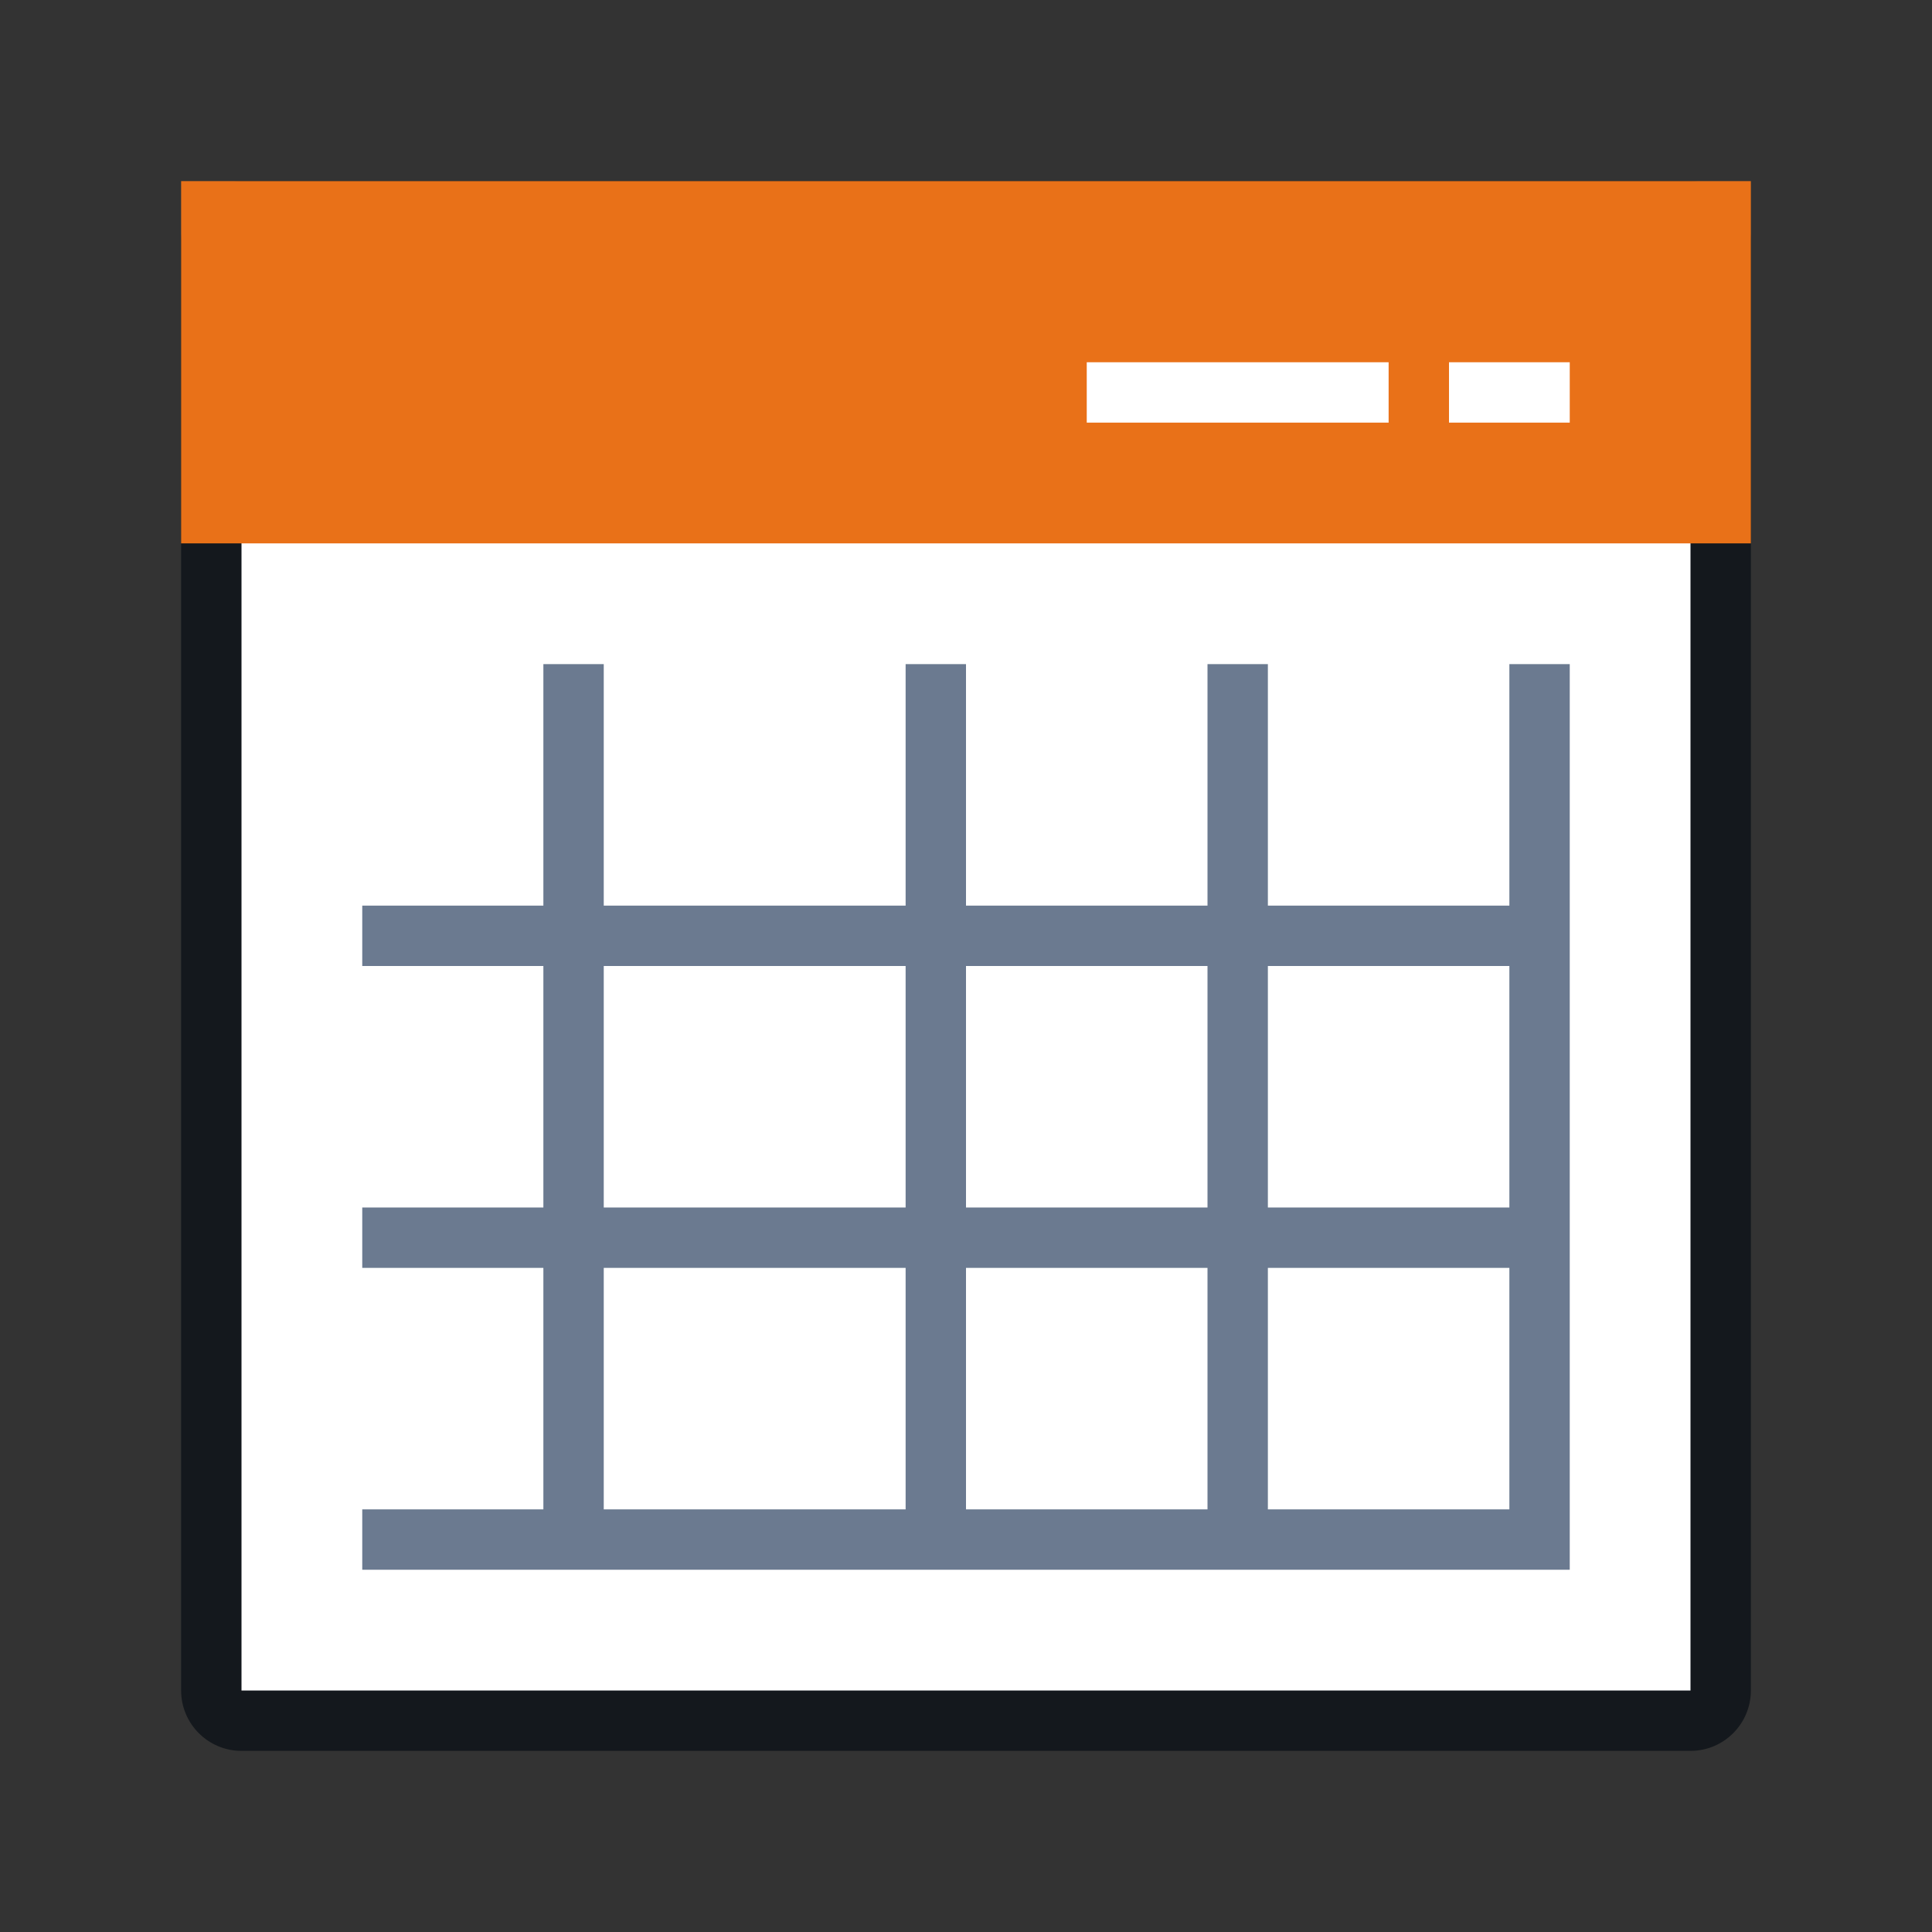 <svg xmlns="http://www.w3.org/2000/svg" xmlns:xlink="http://www.w3.org/1999/xlink" fill="none" version="1.1" width="32" height="32" viewBox="0 0 32 32"><rect x="0" y="0" width="32" height="32" fill="#333333" stroke="none"/><defs><clipPath id="master_svg0_4598_19013"><rect x="0" y="0" width="32" height="32" rx="0"/></clipPath></defs><g clip-path="url(#master_svg0_4598_19013)"><g><path d="M4.5,3.5L27.5,3.5Q28.5,3.5,28.5,4.5L28.5,27.5Q28.5,28.5,27.5,28.5L4.5,28.5Q3.5,28.5,3.5,27.5L3.5,4.5Q3.5,3.5,4.5,3.5Z" fill="#FFFFFF" fill-opacity="1" style="mix-blend-mode:passthrough"/></g><g><path d="M4,3L28,3C28.552,3,29,3.448,29,4L29,28C29,28.552,28.552,29,28,29L4,29C3.448,29,3,28.552,3,28L3,4C3,3.448,3.448,3,4,3ZM4,4L4,28L28,28L28,4L4,4Z" fill="#14181D" fill-opacity="1" style="mix-blend-mode:passthrough"/></g><g><path d="M10,25L15,25L15,21L10,21L10,25ZM9,25L9,21L6,21L6,20L9,20L9,16L6,16L6,15L9,15L9,11L10,11L10,15L15,15L15,11L16,11L16,15L20,15L20,11L21,11L21,15L25,15L25,11L26,11L26,26L6,26L6,25L9,25ZM10,16L10,20L15,20L15,16L10,16ZM16,25L20,25L20,21L16,21L16,25ZM16,20L20,20L20,16L16,16L16,20ZM21,16L21,20L25,20L25,16L21,16ZM21,25L25,25L25,21L21,21L21,25Z" fill="#6B7A90" fill-opacity="1" style="mix-blend-mode:passthrough"/></g><g><path d="M3,3L29,3L29,9L3,9L3,3ZM18,6L18,7L23,7L23,6L18,6ZM24,6L24,7L26,7L26,6L24,6Z" fill="#E97118" fill-opacity="1" style="mix-blend-mode:passthrough"/></g></g></svg>